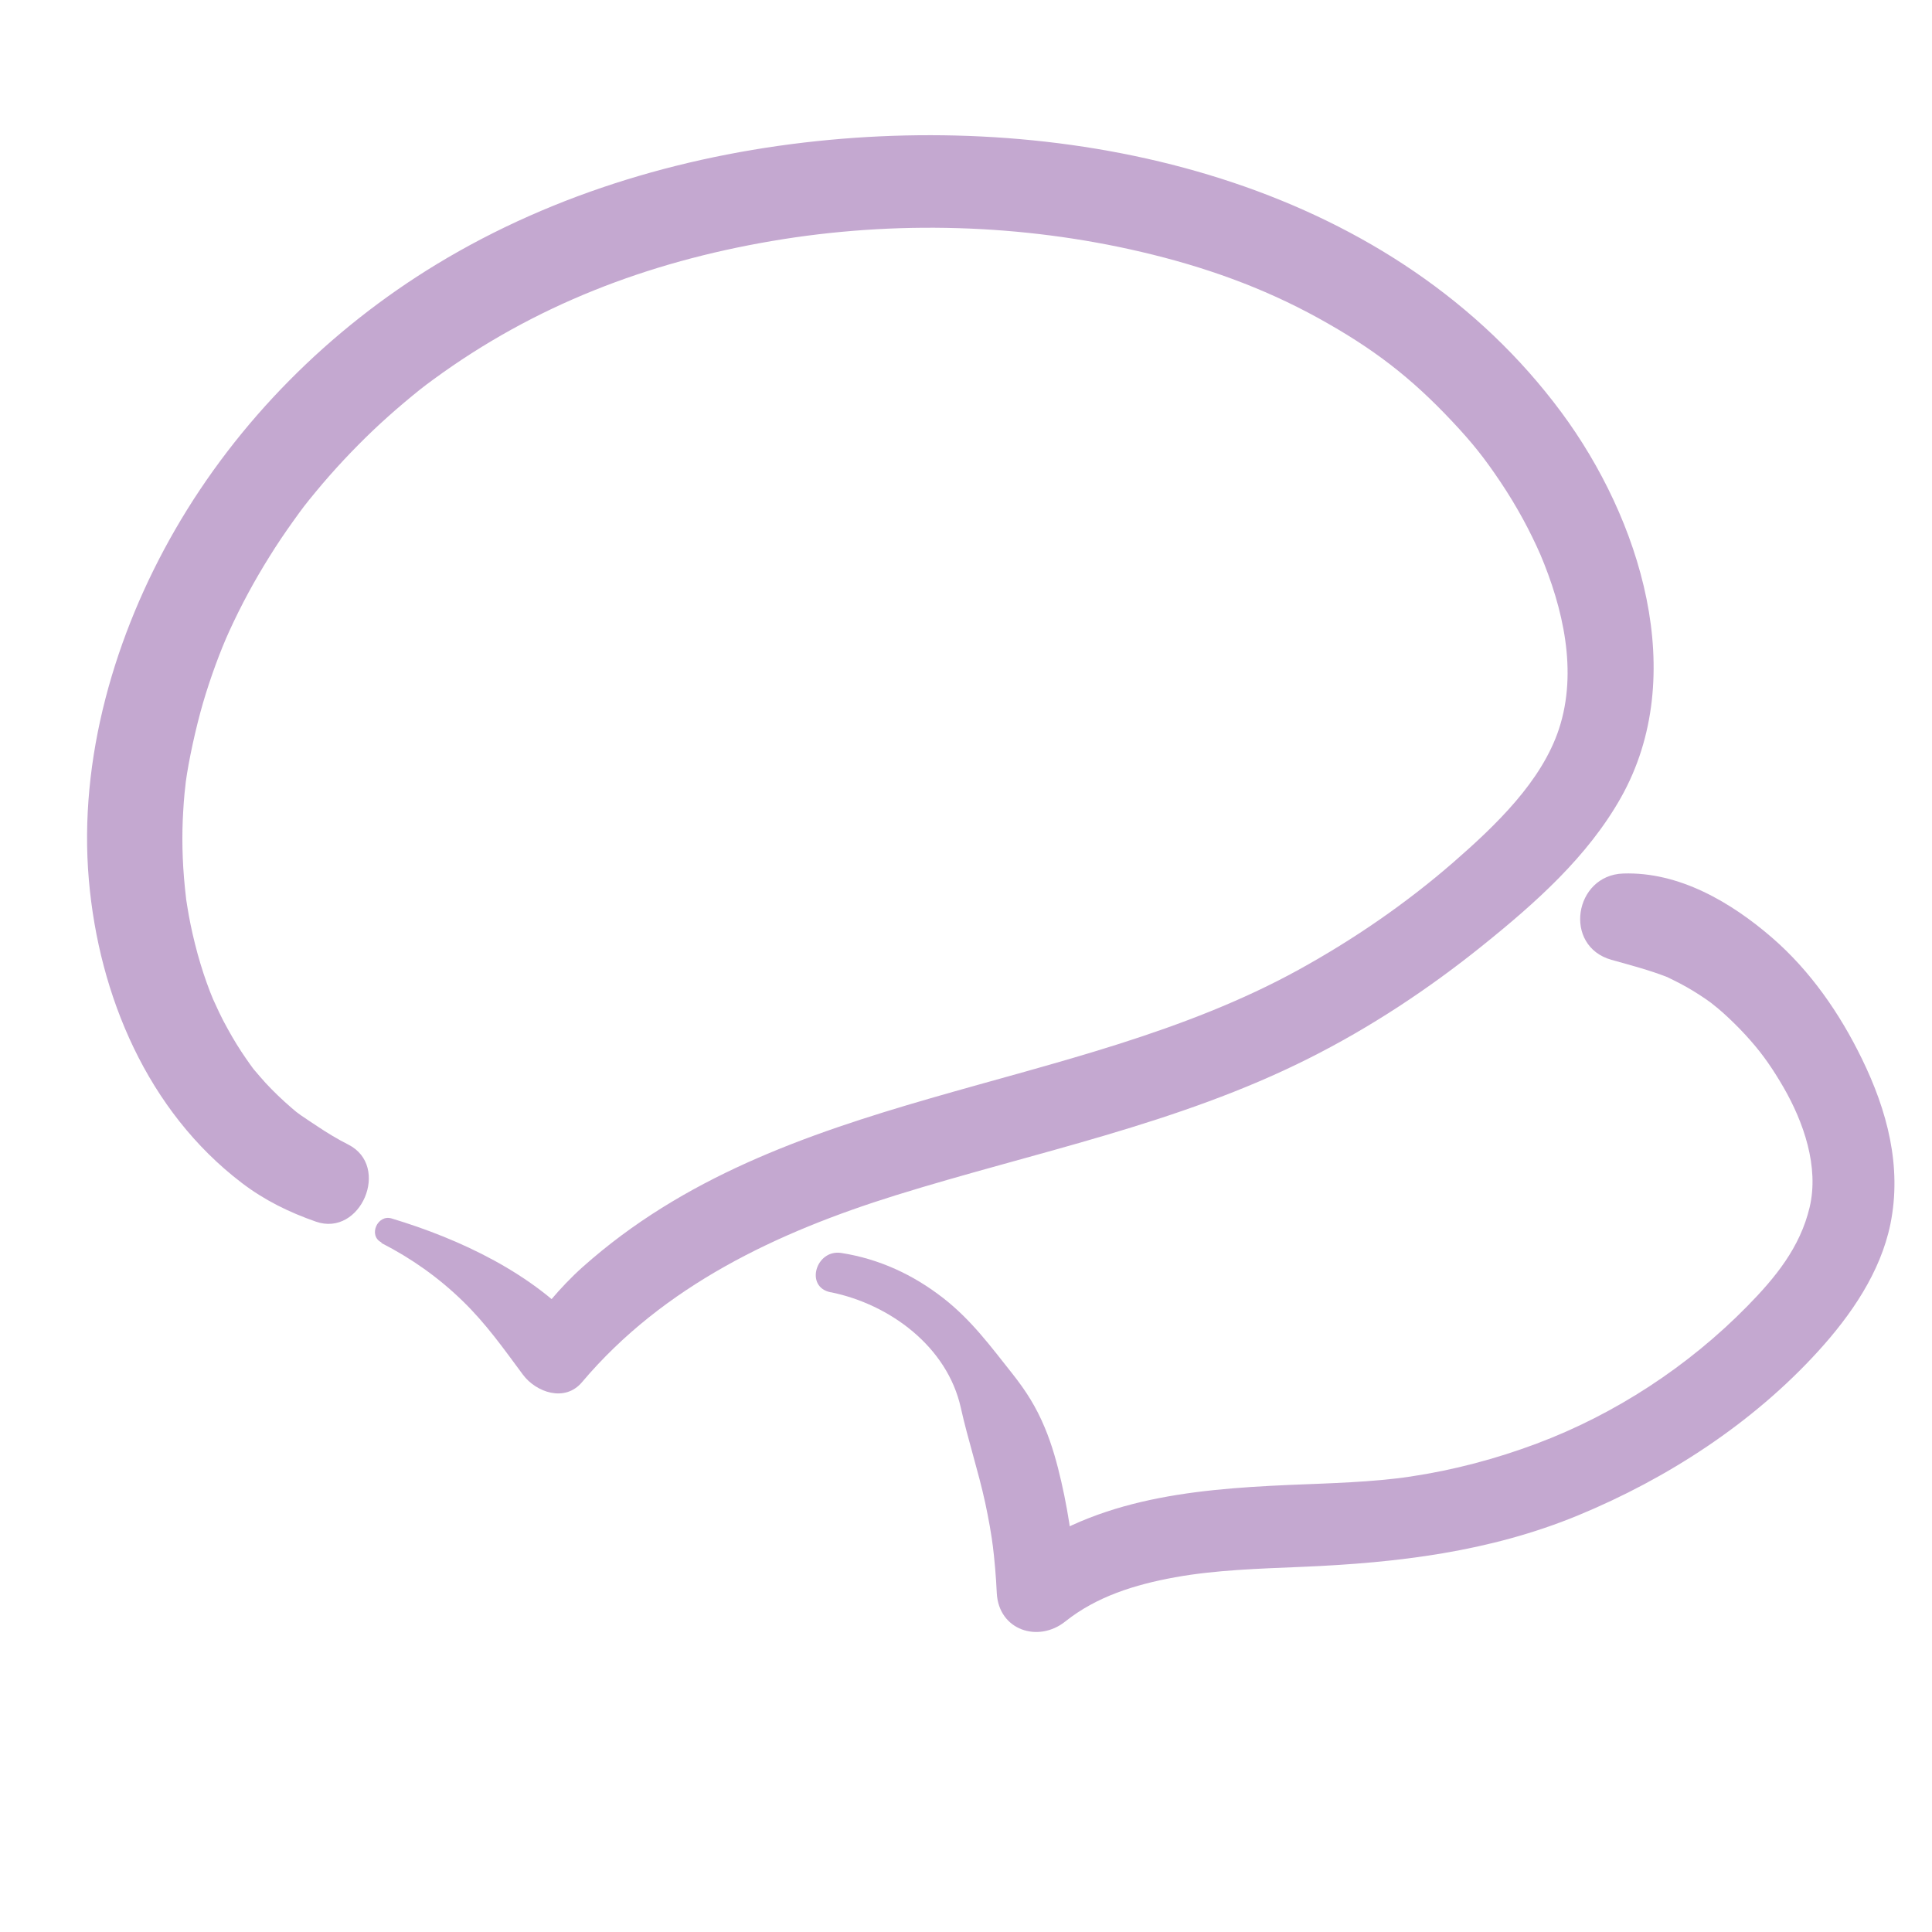 <svg xmlns="http://www.w3.org/2000/svg" id="Calque_1" data-name="Calque 1" width="150" height="150" viewBox="0 0 150 150"><path d="M29.62,96.51c2.32,1.19,4.39,2.65,6.26,4.46s3.22,3.74,4.72,5.76c1.02,1.37,3.25,2.16,4.58.59,6.34-7.51,15.19-11.66,24.37-14.52,10.77-3.35,21.89-5.51,32.05-10.62,4.8-2.41,9.29-5.38,13.47-8.74s8.19-6.93,10.77-11.5c5.37-9.52,1.49-21.68-4.61-29.92-12.91-17.42-36.1-23.1-56.83-21.16-10.7,1-21.26,4.05-30.49,9.65-8.32,5.05-15.44,12.17-20.31,20.61-4.68,8.11-7.52,17.8-6.7,27.21.78,8.98,4.56,17.94,11.87,23.51,1.77,1.35,3.67,2.28,5.76,3.01,3.48,1.21,5.82-4.3,2.52-5.98-.85-.43-1.66-.92-2.45-1.45-.41-.28-.83-.54-1.24-.83-.18-.13-.36-.26-.53-.39.39.3-.03-.04-.19-.18-.71-.61-1.38-1.25-2.02-1.94-.3-.33-.58-.66-.87-1-.45-.52-.15-.19-.06-.07-.2-.26-.39-.54-.58-.81-.51-.73-.98-1.5-1.41-2.28-.25-.44-.48-.89-.7-1.35-.07-.14-.65-1.43-.4-.85-.8-1.9-1.38-3.9-1.8-5.92-.09-.45-.18-.91-.25-1.37-.04-.23-.07-.46-.11-.69.02.15.08.69,0-.05-.12-1.03-.21-2.07-.25-3.11-.04-.98-.04-1.95,0-2.93.02-.46.05-.91.08-1.37.02-.23.04-.47.06-.7.02-.15.12-1.1.09-.84.22-1.65.78-4.24,1.35-6.19s1.36-4.08,2.02-5.52c.92-2.02,1.98-3.98,3.16-5.86.57-.92,1.18-1.82,1.81-2.7.76-1.06.91-1.26,1.76-2.29,1.38-1.67,2.87-3.26,4.44-4.76.79-.75,1.6-1.47,2.43-2.17.99-.83,1.46-1.21,2.26-1.79,7.86-5.76,16.64-9.1,26.24-10.74s19.52-1.32,28.73.84c4.86,1.14,9.4,2.75,13.7,5.12s7.23,4.63,10.43,8.04c1.57,1.67,2.5,2.84,3.74,4.69.64.95,1.23,1.93,1.78,2.94.24.45.48.9.7,1.36.11.23.22.46.33.69.04.08.43.97.26.57,1.79,4.22,2.95,9.14,1.48,13.62-1.34,4.08-4.92,7.5-8.19,10.35-3.69,3.21-7.74,5.99-12.02,8.35-17.71,9.75-39.99,9.17-55.59,23.08-1.77,1.58-3.27,3.45-4.64,5.37l4.58-.59c-3.7-4.25-9.48-6.96-14.78-8.55-1.09-.33-1.83,1.33-.79,1.86h0Z" style="fill: #c4a8d0;"></path><path d="M64.51,100.33c4.57.93,9.04,4.22,10.09,8.98.55,2.47,1.35,4.88,1.89,7.36.13.61.25,1.22.36,1.84.05.31.1.61.15.92.02.11.12.94.06.4.16,1.28.27,2.57.33,3.86.15,2.88,3.22,3.88,5.32,2.2,2.42-1.93,5.38-2.86,8.52-3.43s6.54-.67,9.87-.81c7.38-.31,14.55-1.16,21.43-4s13.53-7.13,18.64-12.75c2.54-2.79,4.83-6.11,5.6-9.86.91-4.48-.25-8.82-2.22-12.85-1.71-3.51-4-6.82-6.97-9.39-3.18-2.75-7.22-5.13-11.56-4.98-3.8.13-4.69,5.63-.91,6.7,1.46.41,2.96.8,4.36,1.35.39.15.05.02-.02,0,.17.08.33.15.5.24.33.16.65.33.97.51.69.39,1.37.83,2.01,1.3-.29-.22.37.31.46.38.29.24.56.49.84.75.59.56,1.16,1.14,1.69,1.75.97,1.1,1.72,2.19,2.54,3.6,1.58,2.73,2.78,6.2,2.04,9.33s-2.68,5.48-4.84,7.68c-4.58,4.67-10.27,8.39-16.35,10.67-3.17,1.19-6.46,2.06-9.81,2.56-2.93.44-6.3.52-9.41.65-7.76.34-15.57,1.11-21.81,6.19l5.32,2.2c-.18-2.9-.55-5.81-1.2-8.64-.33-1.43-.71-2.83-1.28-4.19-.67-1.61-1.44-2.83-2.53-4.21-1.7-2.14-3.18-4.16-5.36-5.86-2.34-1.82-4.97-3.04-7.91-3.5-1.97-.31-2.86,2.64-.84,3.05h0Z" style="fill: #c4a8d0;"></path></svg>